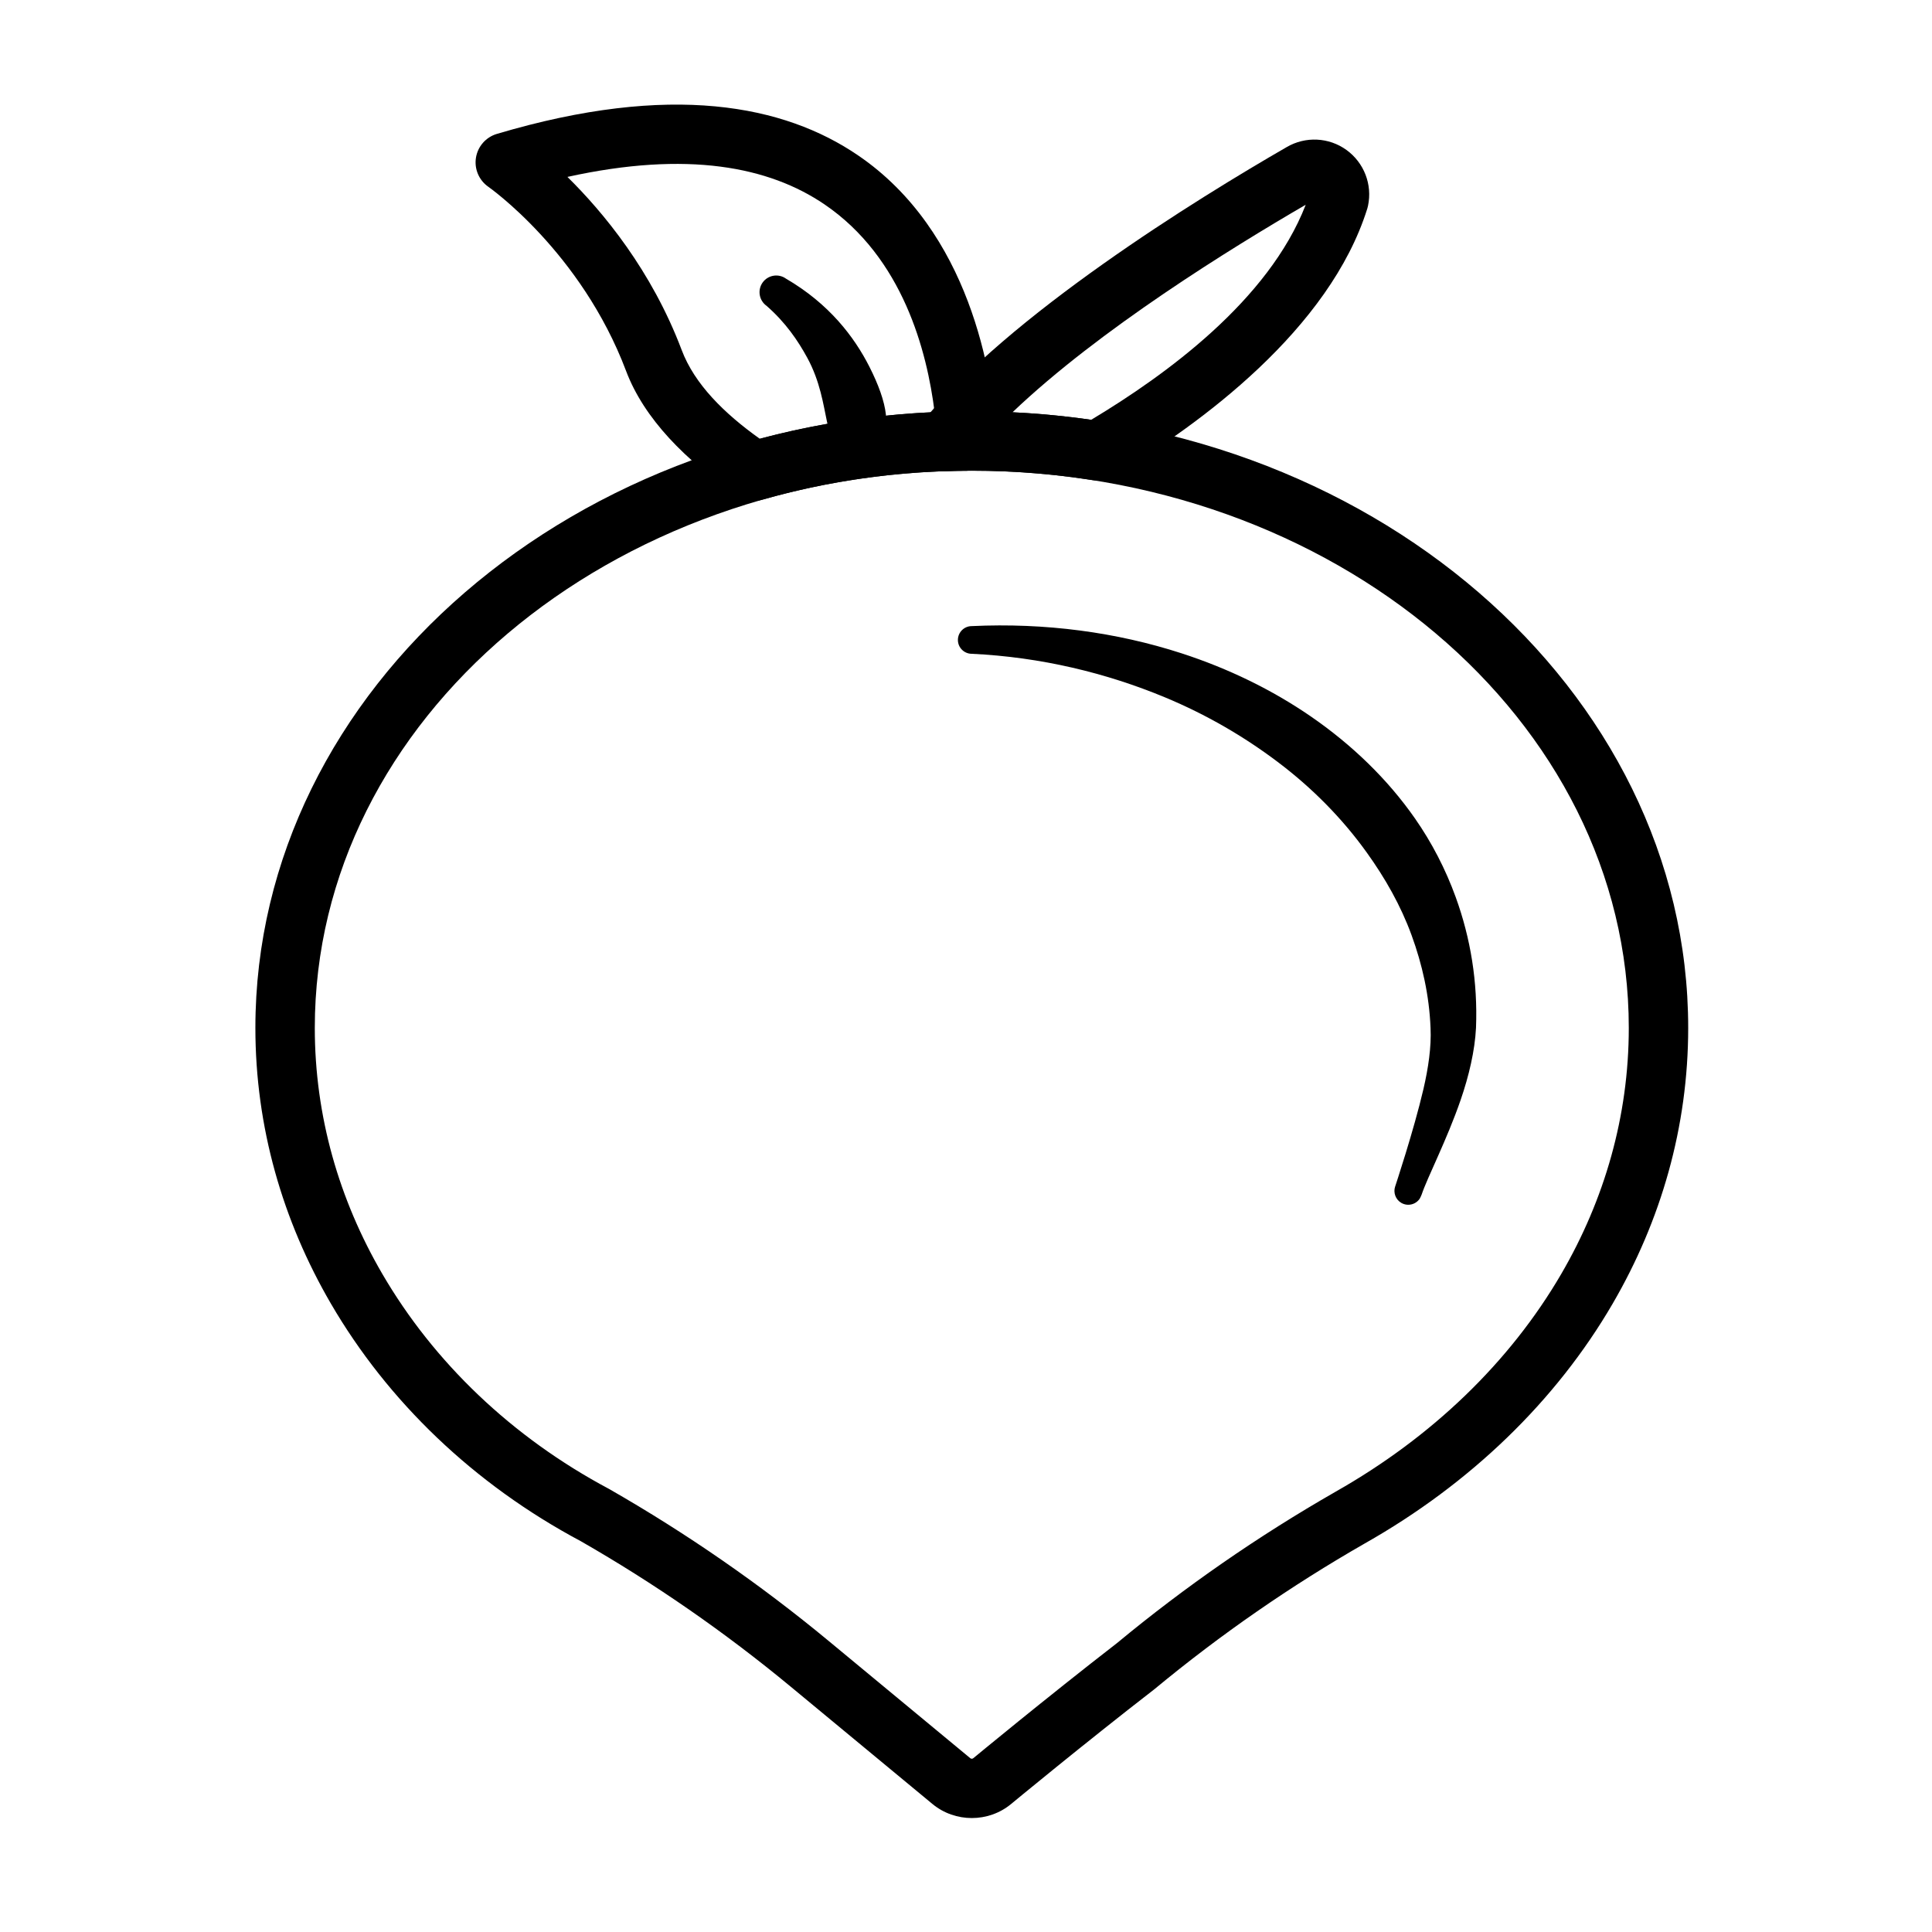 <?xml version="1.0" encoding="UTF-8"?>
<!-- Uploaded to: SVG Repo, www.svgrepo.com, Generator: SVG Repo Mixer Tools -->
<svg fill="#000000" width="800px" height="800px" version="1.1" viewBox="144 144 512 512" xmlns="http://www.w3.org/2000/svg">
 <g fill-rule="evenodd">
  <path d="m513.73 458.43c-0.543 1.613 0.102 3.449 1.629 4.344 1.676 0.977 3.809 0.473 4.879-1.109 0.07-0.133 0.395-0.738 0.512-1.086 1.527-4.574 6.66-14.43 10.328-25.059 2.211-6.414 3.777-13.09 4.078-19.129 0.48-12.121-1.426-23.742-5.375-34.629-2.668-7.359-6.281-14.391-10.816-20.891-7.227-10.359-16.664-19.5-27.648-27.055-10.195-7.008-21.758-12.648-34.234-16.695-17.184-5.566-36.055-8.117-55.562-7.195-2.023 0-3.668 1.645-3.668 3.668 0 2.023 1.645 3.668 3.668 3.668 18.293 0.867 35.598 5.055 51.238 11.555 10.941 4.551 20.926 10.375 29.836 17.098 9.266 6.984 17.184 15.066 23.594 23.992 4.914 6.832 9.027 14.09 11.887 21.914 2.832 7.754 4.684 15.934 5.031 24.57 0.25 5.062-0.605 10.746-1.898 16.289-2.535 10.918-7.504 25.82-7.477 25.75z"/>
  <path d="m231.7 489.49c15.043 25.844 37.84 47.824 66.219 62.945 19.547 11.203 38.18 24.113 55.617 38.543l37.559 31.086c6.016 4.984 14.871 4.984 20.875 0 0 0 19.129-15.832 37.855-30.324 0.07-0.055 0.133-0.109 0.203-0.164 17.422-14.422 36.055-27.324 55.688-38.566 27.914-15.801 50.648-37.738 65.652-63.52-0.473 0.82 0 0 0 0 12.824-22.027 20.02-46.848 20.02-73.09 0-89.82-84.758-163.41-189.86-163.41-105.09 0-189.85 73.586-189.85 163.41 0 26.246 7.195 51.066 20.02 73.09zm326.07-7.918c-1.418 2.434-1.418 2.434 0 0-13.656 23.465-34.426 43.375-59.836 57.75-0.008 0.008-0.023 0.016-0.031 0.023-20.402 11.684-39.77 25.09-57.883 40.086-18.82 14.57-38.086 30.512-38.086 30.512-0.227 0.188-0.566 0.188-0.797 0l-37.559-31.094c-18.16-15.027-37.574-28.465-58.023-40.18-0.07-0.039-0.141-0.078-0.211-0.117-25.711-13.699-46.406-33.566-60.039-56.977-11.438-19.641-17.879-41.77-17.879-65.172 0-81.859 78.328-147.66 174.11-147.66 95.785 0 174.11 65.801 174.11 147.66 0 23.402-6.445 45.531-17.879 65.172z"/>
  <path d="m388.27 256.07c-1.914 2.402-2.258 5.699-0.883 8.445 1.379 2.738 4.227 4.434 7.297 4.336 2.266-0.078 4.551-0.117 6.84-0.117 10.934 0 21.633 0.859 32.023 2.504 1.793 0.285 3.637-0.07 5.211-0.992 23.41-13.746 57.625-39.086 67.598-70.996 0.07-0.227 0.133-0.473 0.18-0.715 1.195-5.621-1.047-11.422-5.707-14.793-4.66-3.371-10.871-3.668-15.84-0.762-23.488 13.523-74.105 44.762-96.723 73.09zm101.76-57.812c-9.84 25.395-37.164 45.176-56.852 56.992-6.84-0.984-13.801-1.652-20.859-1.992 22.984-21.938 58.055-43.57 77.711-55z"/>
  <path d="m339.54 275.38c1.922 1.289 4.305 1.66 6.535 1.031 17.066-4.879 35.305-7.566 54.254-7.668 2.164-0.016 4.227-0.914 5.699-2.488 1.48-1.574 2.242-3.691 2.117-5.848-1.016-17.199-7.109-55.074-36.785-75.258-19.508-13.281-49.5-19.398-95.699-5.66-2.898 0.867-5.047 3.312-5.527 6.297-0.48 2.992 0.797 5.984 3.281 7.715 0 0 24.57 17.16 36.512 48.832 4.754 12.578 15.785 23.805 29.613 33.047zm5.809-15.105c-9.516-6.777-17.312-14.539-20.688-23.496-7.965-21.105-20.836-36.582-30.285-45.895 31.805-7.008 53.441-2.707 68.125 7.281 20.797 14.145 27.176 38.957 29.18 55.051-16.059 0.707-31.582 3.133-46.336 7.062z"/>
  <path d="m371.3 267.22c-4.117-1.961-2.281 0.023 0.094 0.156h0.242-0.016 0.023-0.008 0.016c2.332 0 4.273-1.828 4.402-4.18l-0.316 0.301 0.496-0.652c0.348-0.465 0.621-0.992 1.41-2.519 0.488-0.93 0.77-1.801 1.078-3.25 0.195-0.961 0.18-2.023 0.055-3.188-0.395-3.652-2.008-8.023-4.359-12.668-4.023-7.941-10.684-16.711-22.129-23.379-1.984-1.426-4.754-0.961-6.18 1.023-1.418 1.992-0.961 4.754 1.031 6.18 5.031 4.394 8.312 9.203 10.809 13.793 3.418 6.289 4.242 12.391 5.195 16.84 0.242 1.148 0.559 2.148 0.914 3.023 0.379 0.914 0.906 1.348 1.309 1.969 3.008 4.652 5.141 6.133 5.934 6.559z"/>
 </g>
</svg>